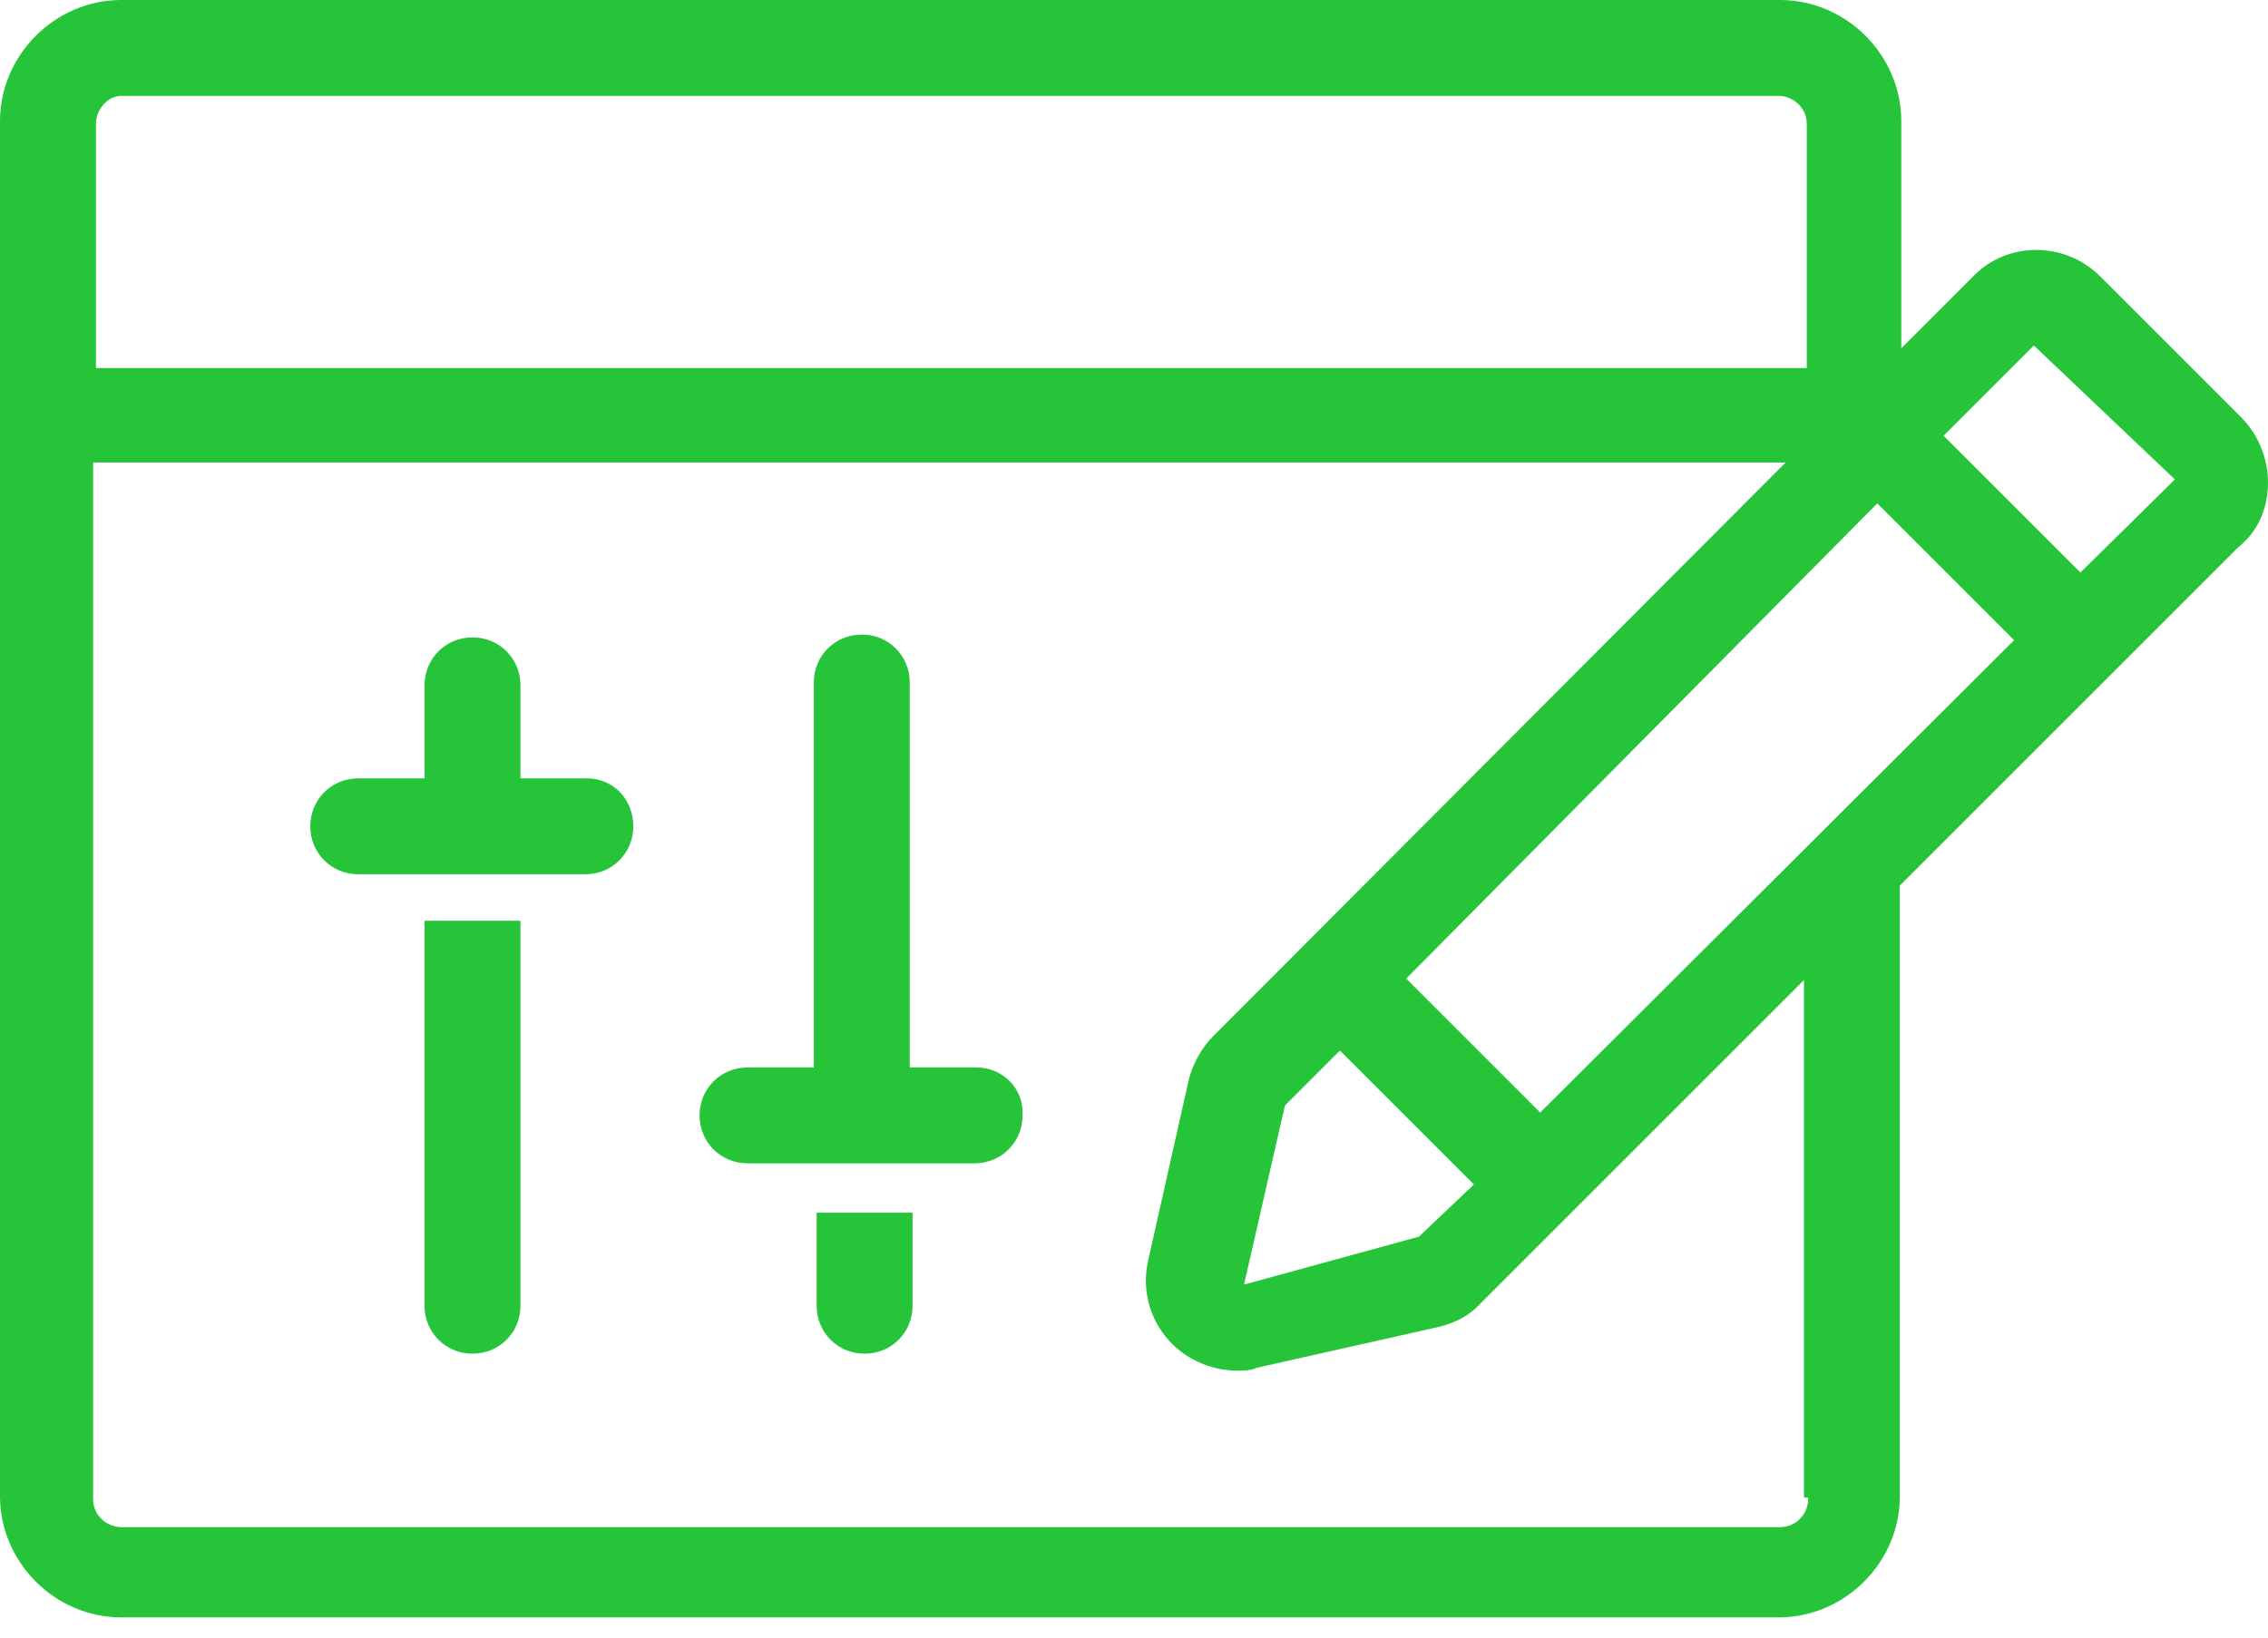 <svg width="90" height="65" viewBox="0 0 90 65" fill="none" xmlns="http://www.w3.org/2000/svg">
<g clip-path="url(#clip0)">
<path d="M16.847 51.828C16.847 52.892 17.687 53.731 18.75 53.731C19.813 53.731 20.653 52.892 20.653 51.828V36.548H16.847V51.828Z" fill="#26C438"/>
<path d="M23.284 30.895H20.653V27.201C20.653 26.138 19.813 25.299 18.75 25.299C17.687 25.299 16.847 26.138 16.847 27.201V30.895H14.216C13.153 30.895 12.313 31.735 12.313 32.798C12.313 33.862 13.153 34.702 14.216 34.702H23.228C24.291 34.702 25.131 33.862 25.131 32.798C25.131 31.735 24.347 30.895 23.284 30.895Z" fill="#26C438"/>
<path d="M32.407 51.828C32.407 52.892 33.246 53.731 34.31 53.731C35.373 53.731 36.213 52.892 36.213 51.828V48.134H32.407V51.828Z" fill="#26C438"/>
<path d="M38.731 42.369H36.101V27.09C36.101 26.026 35.261 25.187 34.198 25.187C33.134 25.187 32.295 26.026 32.295 27.09V42.369H29.664C28.601 42.369 27.761 43.209 27.761 44.272C27.761 45.336 28.601 46.175 29.664 46.175H38.675C39.739 46.175 40.578 45.336 40.578 44.272C40.634 43.209 39.795 42.369 38.731 42.369Z" fill="#26C438"/>
<path d="M90 19.142C90 18.19 89.608 17.239 88.937 16.567L83.34 10.97C81.94 9.571 79.645 9.571 78.302 10.97L75.448 13.825V4.813C75.448 2.183 73.265 0 70.634 0H4.813C2.183 0 0 2.183 0 4.813V59.384C0 62.015 2.183 64.198 4.813 64.198H70.578C73.209 64.198 75.392 62.015 75.392 59.384V35.149L88.825 21.716C89.664 21.045 90 20.093 90 19.142ZM56.306 49.086L49.366 50.989L50.989 43.881L53.172 41.698L58.489 47.015L56.306 49.086ZM61.119 44.16L55.802 38.843L74.496 19.981L79.925 25.41L61.119 44.16ZM4.813 3.806H70.578C71.138 3.806 71.698 4.254 71.698 4.925V14.608H3.806V4.925C3.806 4.366 4.254 3.806 4.813 3.806ZM71.754 59.496C71.754 60.056 71.306 60.616 70.634 60.616H4.813C4.254 60.616 3.694 60.168 3.694 59.496V18.358H70.858L48.134 41.138C47.687 41.586 47.351 42.202 47.183 42.817L45.56 50.037C45.28 51.269 45.672 52.5 46.511 53.34C47.183 54.011 48.134 54.403 49.086 54.403C49.366 54.403 49.645 54.403 49.869 54.291L57.09 52.668C57.761 52.5 58.321 52.22 58.769 51.716L71.586 38.899V59.44H71.754V59.496ZM82.556 22.724L77.127 17.295L80.709 13.713L86.306 19.03L82.556 22.724Z" fill="#26C438"/>
</g>
<defs>
<clipPath id="clip0">
<rect width="90" height="64.254" fill="white"/>
</clipPath>
</defs>
</svg>
